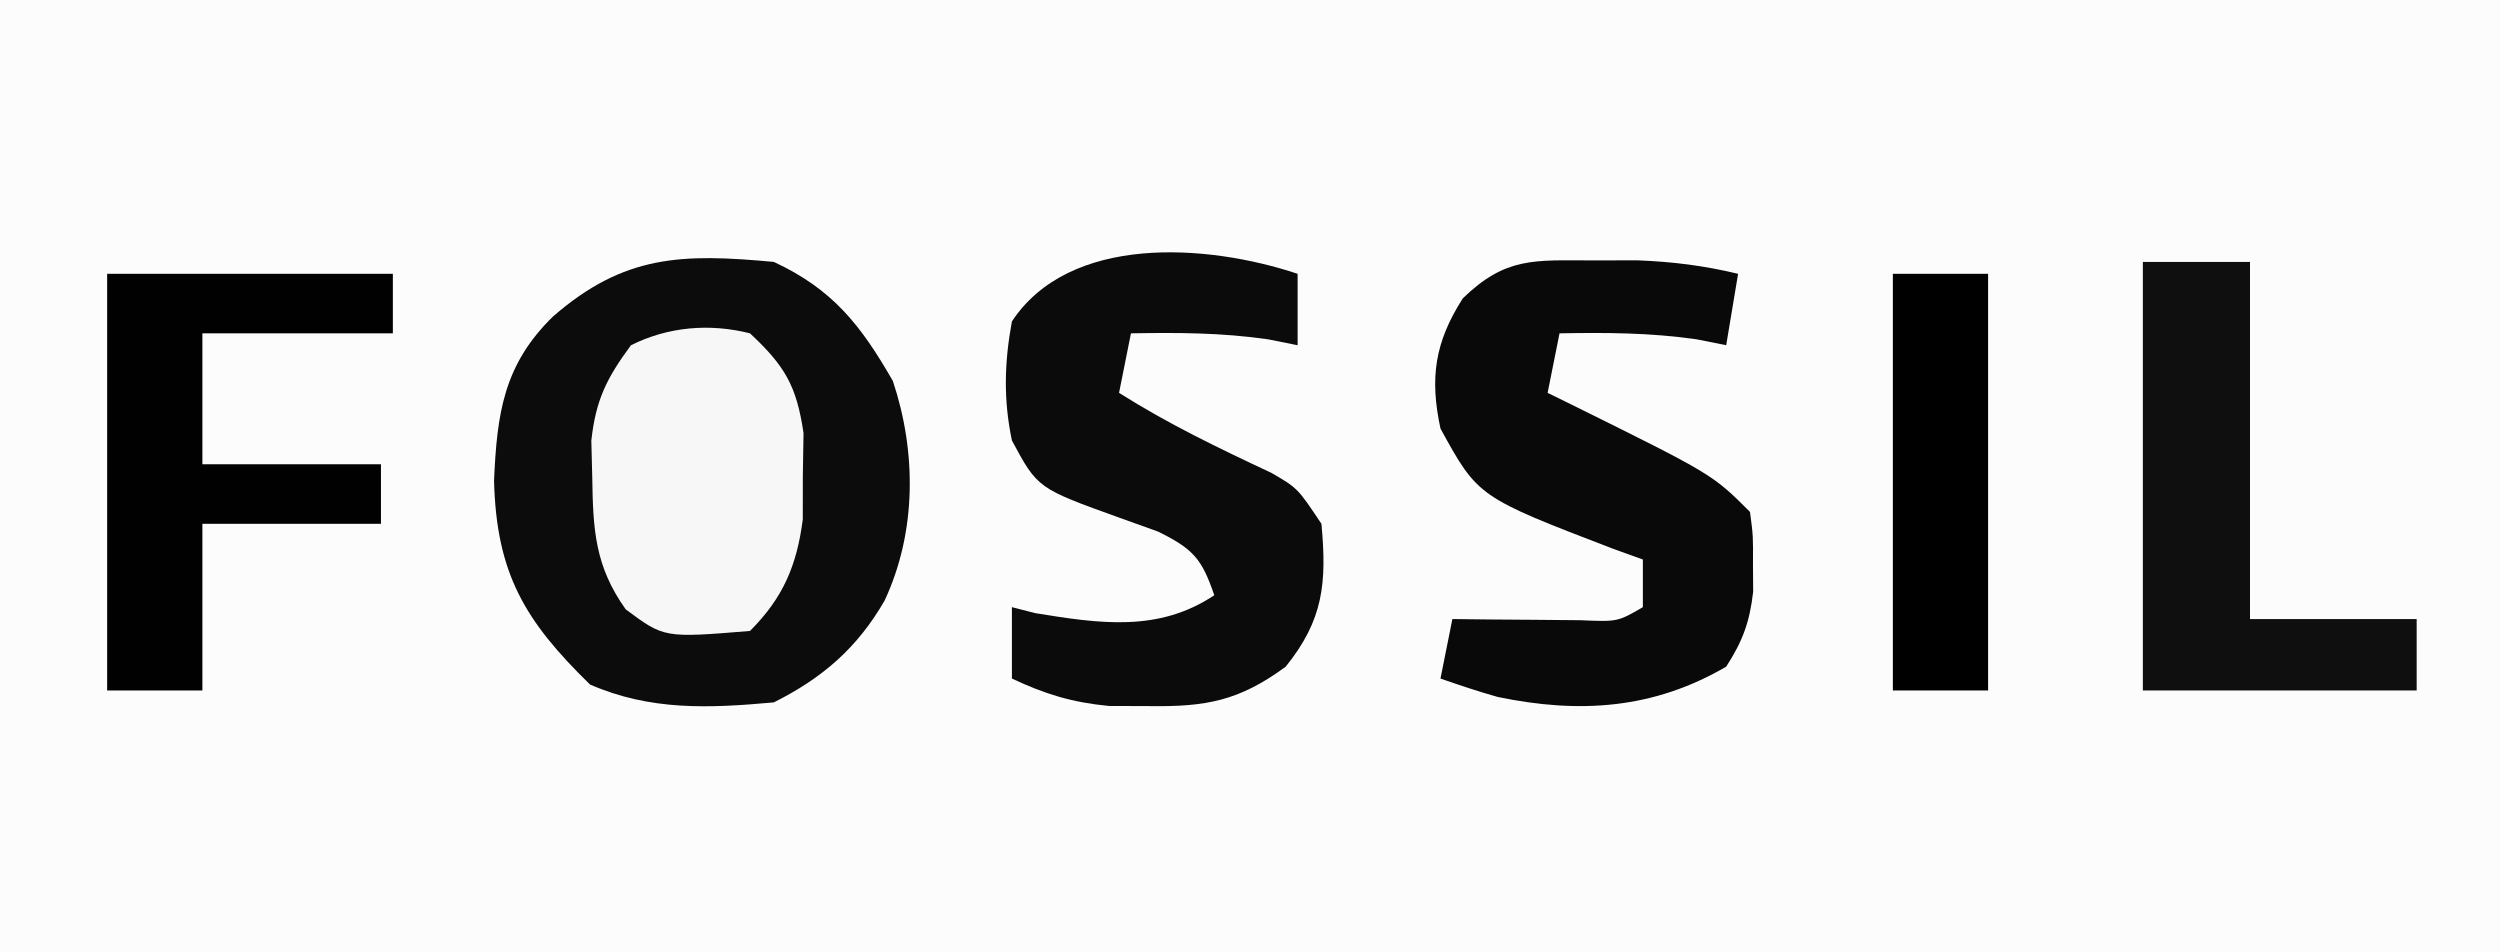 <?xml version="1.0" encoding="UTF-8"?>
<svg version="1.1" xmlns="http://www.w3.org/2000/svg" width="210" height="80">
<rect width="100%" height="100%" fill="#808080" stroke="none"/>
<path d="M0 0 C69.3 0 138.6 0 210 0 C210 26.4 210 52.8 210 80 C140.7 80 71.4 80 0 80 C0 53.6 0 27.2 0 0 Z " fill="#FCFCFC" transform="translate(0,0)"/>
<path d="M0 0 C4.946 2.296 7.308 5.313 10 10 C11.994 15.981 11.999 22.674 9.312 28.438 C7.023 32.413 4.105 34.947 0 37 C-5.455 37.498 -10.37 37.711 -15.438 35.5 C-20.904 30.167 -23.304 26.192 -23.5 18.375 C-23.254 12.762 -22.708 8.636 -18.535 4.574 C-12.566 -0.607 -7.718 -0.717 0 0 Z " fill="#0C0C0C" transform="translate(65,22)"/>
<path d="M0 0 C0 1.98 0 3.96 0 6 C-1.238 5.753 -1.238 5.753 -2.5 5.5 C-6.413 4.941 -10.052 4.932 -14 5 C-14.33 6.65 -14.66 8.3 -15 10 C-10.893 12.601 -6.603 14.662 -2.207 16.719 C0 18 0 18 2 21 C2.461 25.975 2.168 29.068 -1 33 C-4.908 35.871 -7.687 36.386 -12.5 36.312 C-13.603 36.309 -14.707 36.305 -15.844 36.301 C-18.945 36.005 -21.194 35.314 -24 34 C-24 32.02 -24 30.04 -24 28 C-23.361 28.165 -22.721 28.33 -22.062 28.5 C-16.63 29.387 -11.688 30.125 -7 27 C-8.044 23.939 -8.76 23.119 -11.715 21.656 C-12.778 21.275 -13.842 20.893 -14.938 20.5 C-21.842 18.017 -21.842 18.017 -24 14 C-24.72 10.567 -24.634 7.445 -24 4 C-19.17 -3.319 -7.66 -2.553 0 0 Z " fill="#0B0B0B" transform="translate(109,23)"/>
<path d="M0 0 C1.835 -0.004 1.835 -0.004 3.707 -0.008 C6.678 0.106 9.306 0.434 12.188 1.125 C11.857 3.105 11.527 5.085 11.188 7.125 C9.95 6.878 9.95 6.878 8.688 6.625 C4.775 6.066 1.136 6.057 -2.812 6.125 C-3.143 7.775 -3.473 9.425 -3.812 11.125 C-3.149 11.451 -2.485 11.777 -1.801 12.113 C10.031 17.969 10.031 17.969 13.188 21.125 C13.453 23.148 13.453 23.148 13.438 25.5 C13.443 26.271 13.448 27.042 13.453 27.836 C13.157 30.392 12.578 31.965 11.188 34.125 C5.092 37.681 -1.12 38.102 -8.008 36.668 C-9.627 36.212 -11.224 35.678 -12.812 35.125 C-12.482 33.475 -12.152 31.825 -11.812 30.125 C-10.331 30.142 -10.331 30.142 -8.82 30.16 C-7.539 30.169 -6.258 30.178 -4.938 30.188 C-3.023 30.205 -3.023 30.205 -1.07 30.223 C2.074 30.357 2.074 30.357 4.188 29.125 C4.188 27.805 4.188 26.485 4.188 25.125 C2.975 24.688 2.975 24.688 1.738 24.242 C-9.658 19.871 -9.658 19.871 -12.812 14.125 C-13.721 9.893 -13.306 6.898 -10.938 3.188 C-7.337 -0.308 -4.934 -0.01 0 0 Z " fill="#090909" transform="translate(133.812,21.875)"/>
<path d="M0 0 C7.92 0 15.84 0 24 0 C24 1.65 24 3.3 24 5 C18.72 5 13.44 5 8 5 C8 8.63 8 12.26 8 16 C12.95 16 17.9 16 23 16 C23 17.65 23 19.3 23 21 C18.05 21 13.1 21 8 21 C8 25.62 8 30.24 8 35 C5.36 35 2.72 35 0 35 C0 23.45 0 11.9 0 0 Z " fill="#010101" transform="translate(9,23)"/>
<path d="M0 0 C2.97 0 5.94 0 9 0 C9 9.9 9 19.8 9 30 C13.62 30 18.24 30 23 30 C23 31.98 23 33.96 23 36 C15.41 36 7.82 36 0 36 C0 24.12 0 12.24 0 0 Z " fill="#0F0F0F" transform="translate(180,22)"/>
<path d="M0 0 C2.922 2.732 3.911 4.395 4.496 8.375 C4.477 9.571 4.457 10.768 4.438 12 C4.436 13.196 4.435 14.393 4.434 15.625 C3.936 19.496 2.783 22.217 0 25 C-7.206 25.591 -7.206 25.591 -10.438 23.188 C-13.032 19.555 -13.185 16.477 -13.25 12.125 C-13.289 10.582 -13.289 10.582 -13.328 9.008 C-12.955 5.588 -12.03 3.75 -10 1 C-6.866 -0.567 -3.368 -0.852 0 0 Z " fill="#F7F7F7" transform="translate(63,28)"/>
<path d="M0 0 C2.64 0 5.28 0 8 0 C8 11.55 8 23.1 8 35 C5.36 35 2.72 35 0 35 C0 23.45 0 11.9 0 0 Z " fill="#000000" transform="translate(159,23)"/>
</svg>
